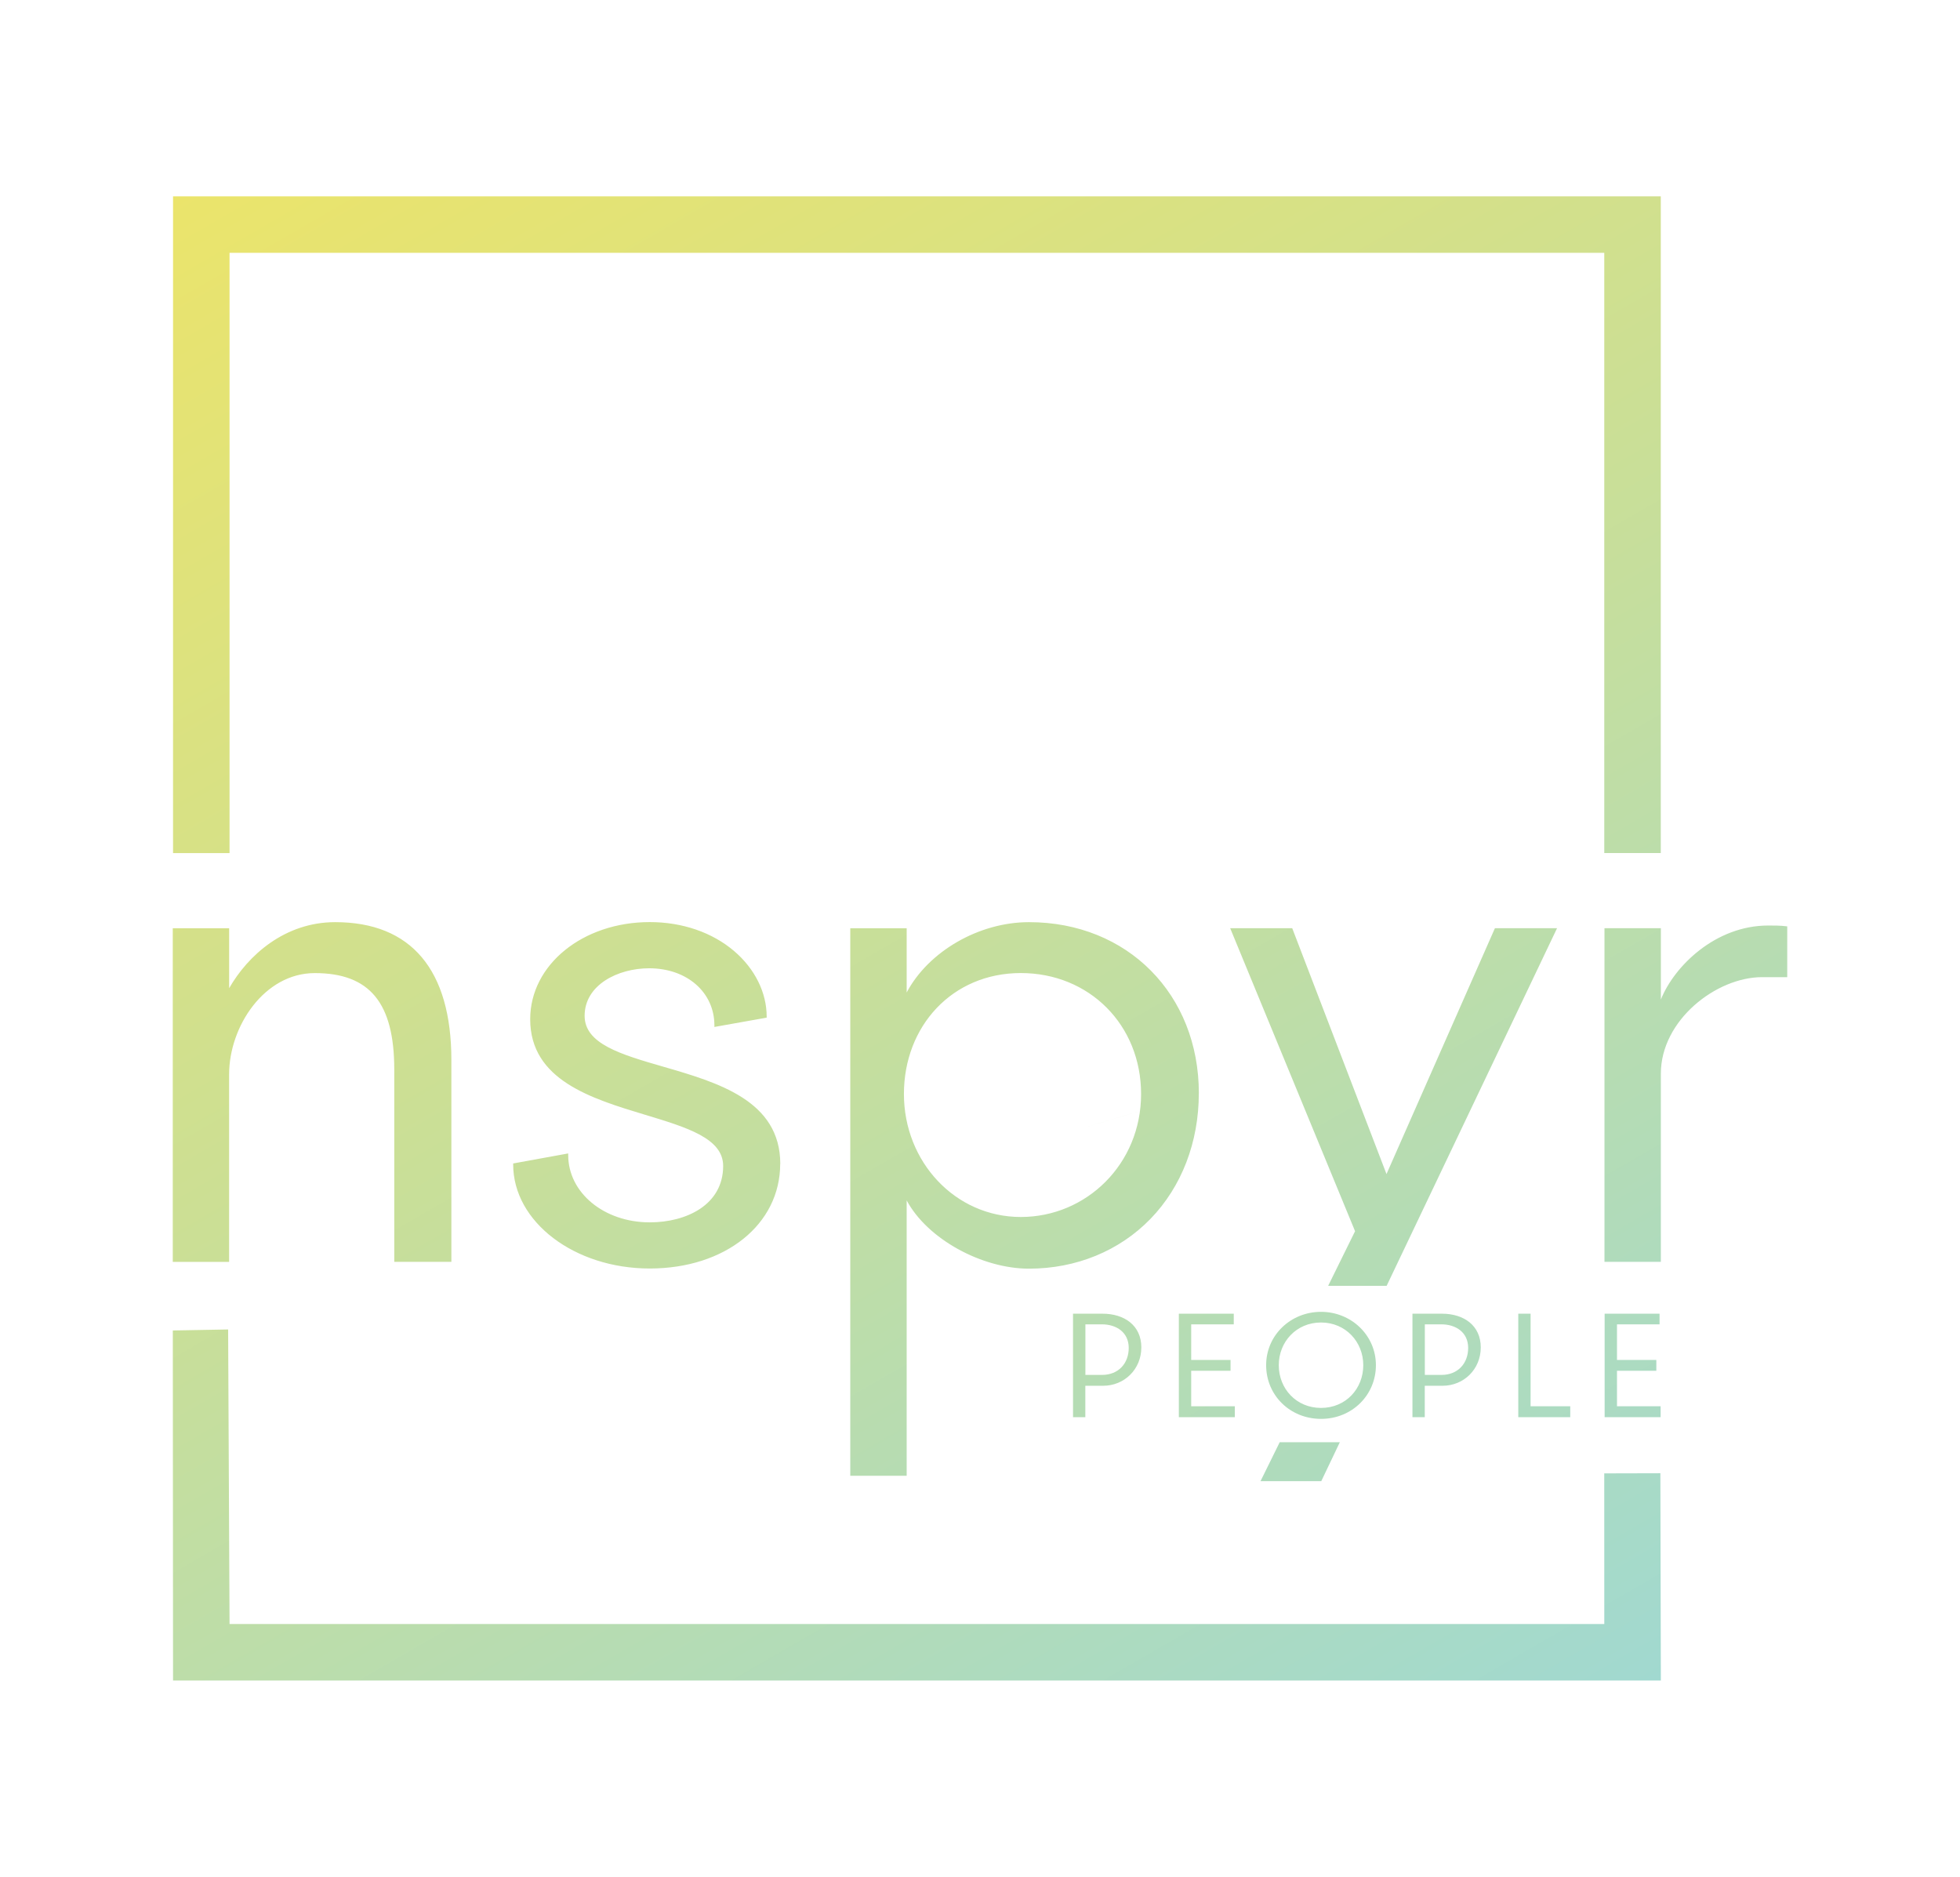 <svg xmlns="http://www.w3.org/2000/svg" xmlns:xlink="http://www.w3.org/1999/xlink" id="Layer_1" viewBox="0 0 854.95 818.62"><defs><style>      .st0 {        fill: url(#linear-gradient1);      }      .st1 {        fill: url(#linear-gradient);      }    </style><linearGradient id="linear-gradient" x1="178.68" y1="793.96" x2="621.24" y2="27.41" gradientTransform="translate(0 820) scale(1 -1)" gradientUnits="userSpaceOnUse"><stop offset="0" stop-color="#ebe46b"></stop><stop offset=".45" stop-color="#cbdf95"></stop><stop offset="1" stop-color="#a1d9d0"></stop></linearGradient><linearGradient id="linear-gradient1" x1="1852.02" y1="732.51" x2="2497.66" y2="86.87" gradientTransform="translate(0 820) scale(1 -1)" gradientUnits="userSpaceOnUse"><stop offset="0" stop-color="#ebe46b"></stop><stop offset=".45" stop-color="#cbdf95"></stop><stop offset="1" stop-color="#a1d9d0"></stop></linearGradient></defs><path class="st1" d="M171.98,550.39v-83.86c0-29.1-10.69-42.09-34.69-42.09-22.02,0-37.35,23.27-37.35,44.17v81.8h-24.58v-145.52h24.6v26.14c8.17-14.29,24.21-28.81,46.25-28.81,33.15,0,50.68,20.8,50.68,60.15v88.02h-24.9ZM340.36,507.7c0-27.66-27.18-35.52-51.16-42.47-18.36-5.32-34.19-9.9-34.19-22.15,0-13.48,14.5-20.74,28.16-20.74,16.49,0,28.45,10.48,28.45,24.9v.69l22.8-4.06v-.5c0-10.44-5.16-20.84-14.18-28.53-9.57-8.17-22.63-12.65-36.81-12.65-29.24,0-52.16,18.61-52.16,42.37,0,26.54,26.66,34.59,50.19,41.7,18.24,5.51,33.98,10.27,33.98,22.3,0,16.99-16.08,24.6-32.01,24.6-19.95,0-35.58-12.89-35.58-29.35v-.71l-24,4.37v.48c0,25,26.71,45.34,59.57,45.34s56.9-19.18,56.9-45.63l.02.04ZM724.46,550.39v-82.09c0-23.31,24.15-42.09,44.17-42.09h10.96v-22.15l-.52-.06c-2.41-.31-5.14-.31-7.78-.31-23.07,0-41.03,17.78-46.82,32.28v-31.11h-24.6v145.52h24.6ZM100.13,372.09V110.27h599.65v261.81h24.65V85.62H75.48v286.47s24.65,0,24.65,0ZM699.77,642.67c0,21.9,0,43.8.02,65.68H100.13l-.62-128.47c-8.05.15-16.1.29-24.13.44.04,50.89.06,101.79.1,152.68h648.98c-.08-30.14-.13-60.27-.21-90.41-8.17,0-16.31.04-24.48.06v.02ZM474.32,491.47l48.6-14.58c0,21.32-7.51,40.78-21.13,54.8-13.58,13.96-32.4,21.67-52.95,21.67s-44.32-12.9-53.35-29.78v120.11h-24.6v-238.8h24.6v28.01c9.5-17.91,31.49-30.68,53.35-30.68,42.93,0,74.1,31.41,74.1,74.67l-48.61,14.58ZM497.74,477.18c0-30.09-22.55-52.76-52.47-52.76s-50.98,23.17-50.98,52.76,22.4,53.64,50.98,53.64,52.47-23.06,52.47-53.64ZM558.2,629.07l-8.36,16.97h26.5l8.09-16.97h-26.23ZM579.31,560.85h25.54l74.33-155.98h-27.1l-47.29,107.23-41.12-107.23h-27.06l54.47,132.15-11.73,23.81-.04.02ZM497.85,587.73c0-9.61-7.4-14.73-16.95-14.73h-12.85v45.15h5.37v-13.71h7.74c9.34,0,16.68-7.26,16.68-16.68v-.02ZM473.45,599.71v-22.07h7.13c6.53,0,11.77,3.56,11.77,10.29s-4.45,11.77-11.63,11.77h-7.26v.02ZM514.21,573v45.15h24.42v-4.78h-19.03v-15.47h17.16v-4.72h-17.16v-15.54h18.57v-4.64h-23.96ZM576.23,572.19c-13.19,0-23.94,10.15-23.94,23.27s10.42,23.42,23.94,23.42,23.94-10.36,23.94-23.42-10.77-23.27-23.94-23.27ZM576.23,614.1c-10.82,0-18.43-8.42-18.43-18.63s7.67-18.63,18.43-18.63,18.43,8.47,18.43,18.63-7.53,18.63-18.43,18.63ZM645.91,587.73c0-9.61-7.4-14.73-16.95-14.73h-12.85v45.15h5.37v-13.71h7.74c9.34,0,16.68-7.26,16.68-16.68v-.02ZM621.51,599.71v-22.07h7.13c6.53,0,11.77,3.56,11.77,10.29s-4.45,11.77-11.63,11.77h-7.26v.02ZM667.64,613.37v-40.37h-5.37v45.15h22.67v-4.78h-17.3,0ZM699.94,573v45.15h24.42v-4.78h-19.03v-15.47h17.16v-4.72h-17.16v-15.54h18.57v-4.64h-23.96Z"></path><path class="st0" d="M1947.55,550.7v-83.45c0-28.96-10.66-41.88-34.59-41.88-21.95,0-37.24,23.15-37.24,43.95v81.4h-24.52v-144.81h24.52v26.01c8.14-14.22,24.14-28.67,46.11-28.67,33.05,0,50.52,20.7,50.52,59.86v87.59h-24.81ZM2115.4,508.23c0-27.52-27.1-35.34-51-42.26-18.3-5.29-34.09-9.85-34.09-22.04,0-13.42,14.46-20.64,28.08-20.64,16.44,0,28.36,10.43,28.36,24.78v.69l22.74-4.04v-.5c0-10.39-5.15-20.74-14.13-28.39-9.54-8.13-22.56-12.59-36.7-12.59-29.15,0-52,18.52-52,42.17,0,26.41,26.58,34.42,50.04,41.5,18.19,5.48,33.87,10.22,33.87,22.2,0,16.91-16.03,24.48-31.92,24.48-19.89,0-35.47-12.82-35.47-29.21v-.71l-23.93,4.35v.48c0,24.88,26.63,45.12,59.4,45.12s56.73-19.09,56.73-45.41l.02.04ZM2498.36,550.7v-81.69c0-23.19,24.08-41.88,44.03-41.88h10.93v-22.04l-.52-.06c-2.4-.31-5.13-.31-7.76-.31-23.01,0-40.9,17.69-46.68,32.12v-30.96h-24.52v144.81h24.52ZM1875.92,373.27V112.73h597.85v260.54h24.58V88.19h-647.03v285.08h24.6ZM2473.74,642.53c0,21.79,0,43.59.02,65.36h-597.85l-.61-127.85c-8.03.15-16.05.29-24.06.44.04,50.64.06,101.3.1,151.94h647.03c-.08-30-.13-59.97-.21-89.97-8.14,0-16.27.04-24.41.06v.02ZM2248.98,492.05l-103.14,136.95v14.53h24.52v-14.53h-24.52l103.14-136.95ZM2145.84,561.11v-155.22h24.52v27.87c9.47-17.83,31.4-30.53,53.19-30.53,42.8,0,73.87,31.26,73.87,74.31,0,21.22-7.49,40.58-21.07,54.53-13.54,13.9-32.3,21.56-52.79,21.56s-44.19-12.84-53.19-29.63v37.09h-24.52l-.02.02ZM2169.17,477.85c0,29.94,22.33,53.38,50.83,53.38s52.31-22.94,52.31-53.38-22.49-52.5-52.31-52.5-50.83,23.06-50.83,52.5ZM2332.61,629l-8.33,16.89h26.42l8.07-16.89h-26.15ZM2353.64,561.11h25.46l74.11-155.22h-27.02l-47.14,106.7-41-106.7h-26.98l54.31,131.51-11.69,23.69-.04.02ZM2151.01,572.99v45.45h21.33v-4.81h-16.63v-15.58h14.98v-4.73h-14.98v-15.64h16.21v-4.68h-20.91ZM2214.53,572.99h-5.7l-10.1,18.55-10.1-18.55h-5.7l12.64,22.43-12.58,23.04h5.59l10.1-19.03,10.41,19.03h5.7l-13.04-23.1,12.81-22.35-.02-.02ZM2251,593.25h-18.97v-20.26h-4.7v45.45h4.7v-20.45h18.97v20.45h4.7v-45.45h-4.7v20.26ZM2271.93,618.46h4.7v-45.45h-4.7v45.45ZM2317.15,584.46c0-7.59-5.11-11.44-11.46-11.44h-12.81v45.45h13.75c6.93,0,12.21-5.35,12.21-13.42,0-5.56-4.34-10.24-7.82-10.43,2.71-.34,6.11-5.96,6.11-10.16h.02ZM2297.6,577.67h7.22c4.17,0,7.41,2.24,7.41,7.19,0,4.6-3.34,8.07-7.34,8.07h-7.28v-15.24l-.02-.02ZM2297.6,613.65v-15.99h8.7c4.34,0,7.59,2.43,7.59,7.38,0,5.21-3.17,8.61-7.59,8.61h-8.7ZM2333.15,618.46h4.7v-45.45h-4.7v45.45ZM2350.59,572.99v4.68h11.87v40.77h4.7v-40.77h11.93v-4.68h-28.5ZM2391.78,618.46h4.7v-45.45h-4.7v45.45ZM2431.37,572.19c-11.52,0-20.91,10.24-20.91,23.44s9.1,23.58,20.91,23.58,20.91-10.43,20.91-23.58-9.41-23.44-20.91-23.44ZM2431.37,614.39c-9.47,0-16.09-8.47-16.09-18.76s6.7-18.76,16.09-18.76,16.09,8.53,16.09,18.76-6.59,18.76-16.09,18.76ZM2493.54,610.06l-22.39-37.05h-4.88v45.45h4.7v-37.05l22.51,37.05h4.76v-45.45h-4.7v37.05Z"></path></svg>